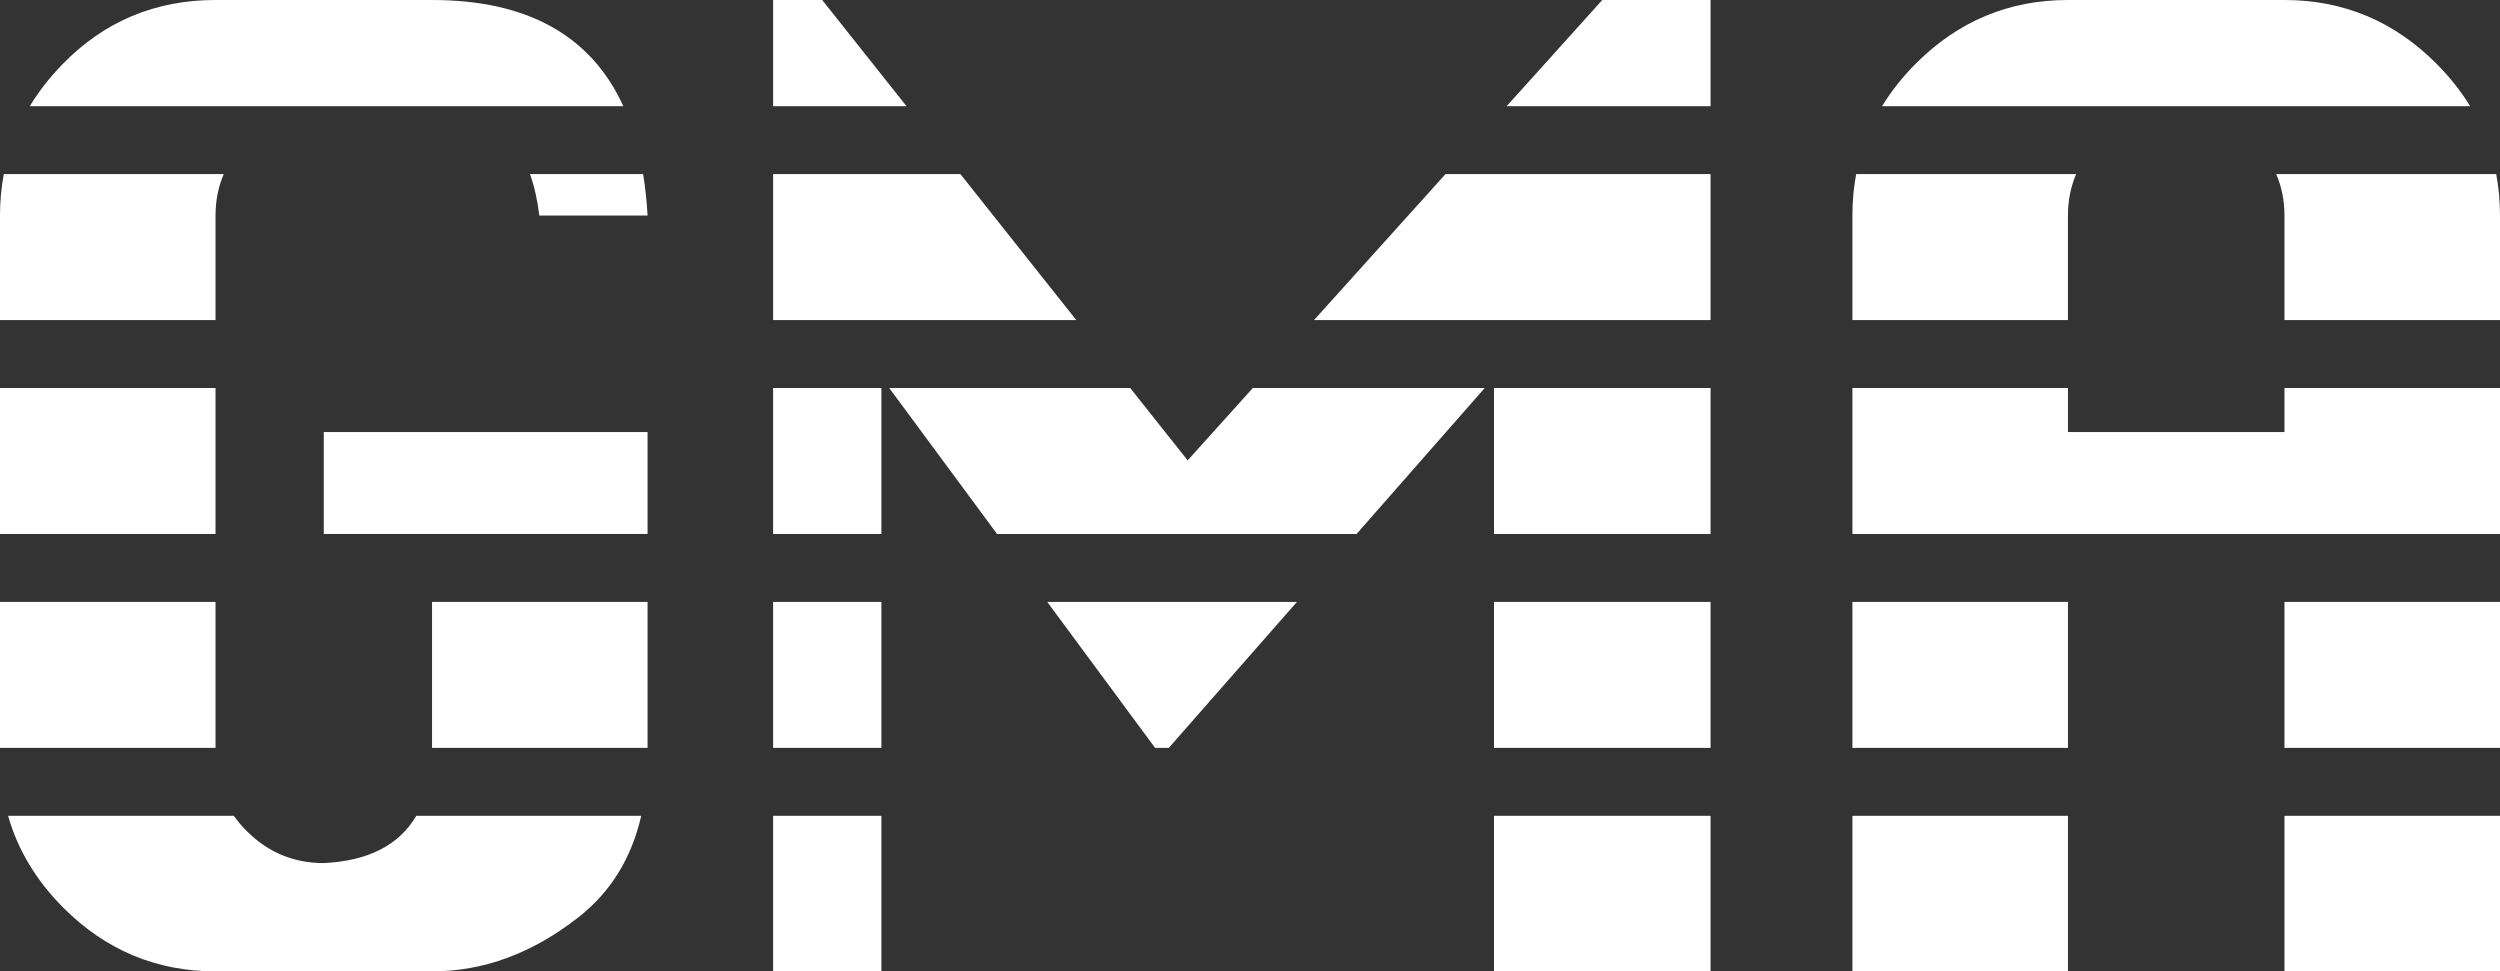 <?xml version="1.0" encoding="utf-8"?>
<!-- GMA logo designed by Antonio Maiorano - Maiorano Design -->
<svg xmlns="http://www.w3.org/2000/svg" viewBox="0 0 1808.39 702.64" role="img" aria-label="Logo GMA">
  <rect x="0" y="0" width="1808.39" height="702.64" fill="#333333" stroke="none"/>
  <g fill="#FFFFFF">
    <path d="M155.9,155.9c0-10.76,1.98-20.75,5.93-29.97H2.74C0.92,135.59,0,145.58,0,155.9v75.63h155.9V155.9z"/>
    <path d="M312.53,0H155.9C112.23,0,75.33,15.5,45.2,46.48C35.88,56.06,28,66.17,21.57,76.8h429.32
      C427.49,25.6,381.37,0,312.53,0z"/>
    <rect x="234.21" y="312.52" width="234.21" height="73.73"/>
    <path d="M468.42,155.9c-0.59-10.53-1.67-20.51-3.21-29.97h-81.86c3.18,8.78,5.43,18.77,6.75,29.97H468.42z"/>
    <rect x="312.53" y="435.39" width="155.89" height="105.6"/>
    <rect x="0" y="435.39" width="155.9" height="105.6"/>
    <path d="M234.21,624.32c-21.47,0-39.89-7.56-55.26-22.69c-3.71-3.65-6.96-7.49-9.78-11.51H5.85
      c7.03,24.7,20.38,46.9,40.07,66.59c30.62,30.62,67.28,45.93,109.97,45.93h156.63c37.33,0,72.64-13.05,105.94-39.16
      c23.24-18.22,38.36-42.67,45.38-73.36H301.11C288.72,611.33,266.44,622.74,234.21,624.32z"/>
    <rect x="0" y="280.66" width="155.9" height="105.6"/>
    <rect x="1080.71" y="280.66" width="156.63" height="105.6"/>
    <rect x="1080.71" y="435.39" width="156.63" height="105.6"/>
    <polygon points="1237.34,231.53 1237.34,125.93 1045.61,125.93 950.5,231.53"/>
    <polygon points="778.54,231.53 694.71,125.93 559.25,125.93 559.25,231.53"/>
    <polygon points="757.53,435.39 835.55,540.99 845.44,540.99 938.15,435.39"/>
    <rect x="559.25" y="590.12" width="78.32" height="112.52"/>
    <polygon points="594.75,0 559.25,0 559.25,76.8 655.72,76.8"/>
    <rect x="1080.71" y="590.12" width="156.63" height="112.52"/>
    <polygon points="1237.34,0 1159.02,0 1089.85,76.8 1237.34,76.8"/>
    <rect x="559.25" y="280.66" width="78.32" height="105.6"/>
    <polygon points="817.53,280.66 643.22,280.66 721.24,386.26 981.28,386.26 1073.99,280.66 906.25,280.66 859.1,333.02"/>
    <rect x="559.25" y="435.39" width="78.32" height="105.6"/>
    <polygon points="1652.49,312.52 1495.86,312.52 1495.86,280.66 1339.96,280.66 1339.96,386.26 1808.39,386.26 1808.39,280.66 1652.49,280.66"/>
    <rect x="1339.96" y="435.39" width="155.9" height="105.6"/>
    <rect x="1339.96" y="590.12" width="155.9" height="112.52"/>
    <path d="M1762.46,46.11C1731.84,15.37,1695.18,0,1652.49,0h-156.63c-42.69,0-79.35,15.31-109.97,45.93
      c-9.69,9.69-17.83,19.98-24.46,30.87h425.34C1780.17,65.99,1772.07,55.76,1762.46,46.11z"/>
    <rect x="1652.49" y="590.12" width="155.9" height="112.52"/>
    <rect x="1652.49" y="435.39" width="155.9" height="105.6"/>
    <path d="M1339.96,231.53h155.9V155.9c0-10.76,1.98-20.75,5.93-29.97h-159.13c-1.8,9.64-2.71,19.62-2.71,29.97V231.53z"/>
    <path d="M1652.49,155.9v75.63h155.9V155.9c0-10.34-0.92-20.33-2.73-29.97h-159.15C1650.49,135.15,1652.49,145.14,1652.49,155.9z"/>
  </g>
</svg>
